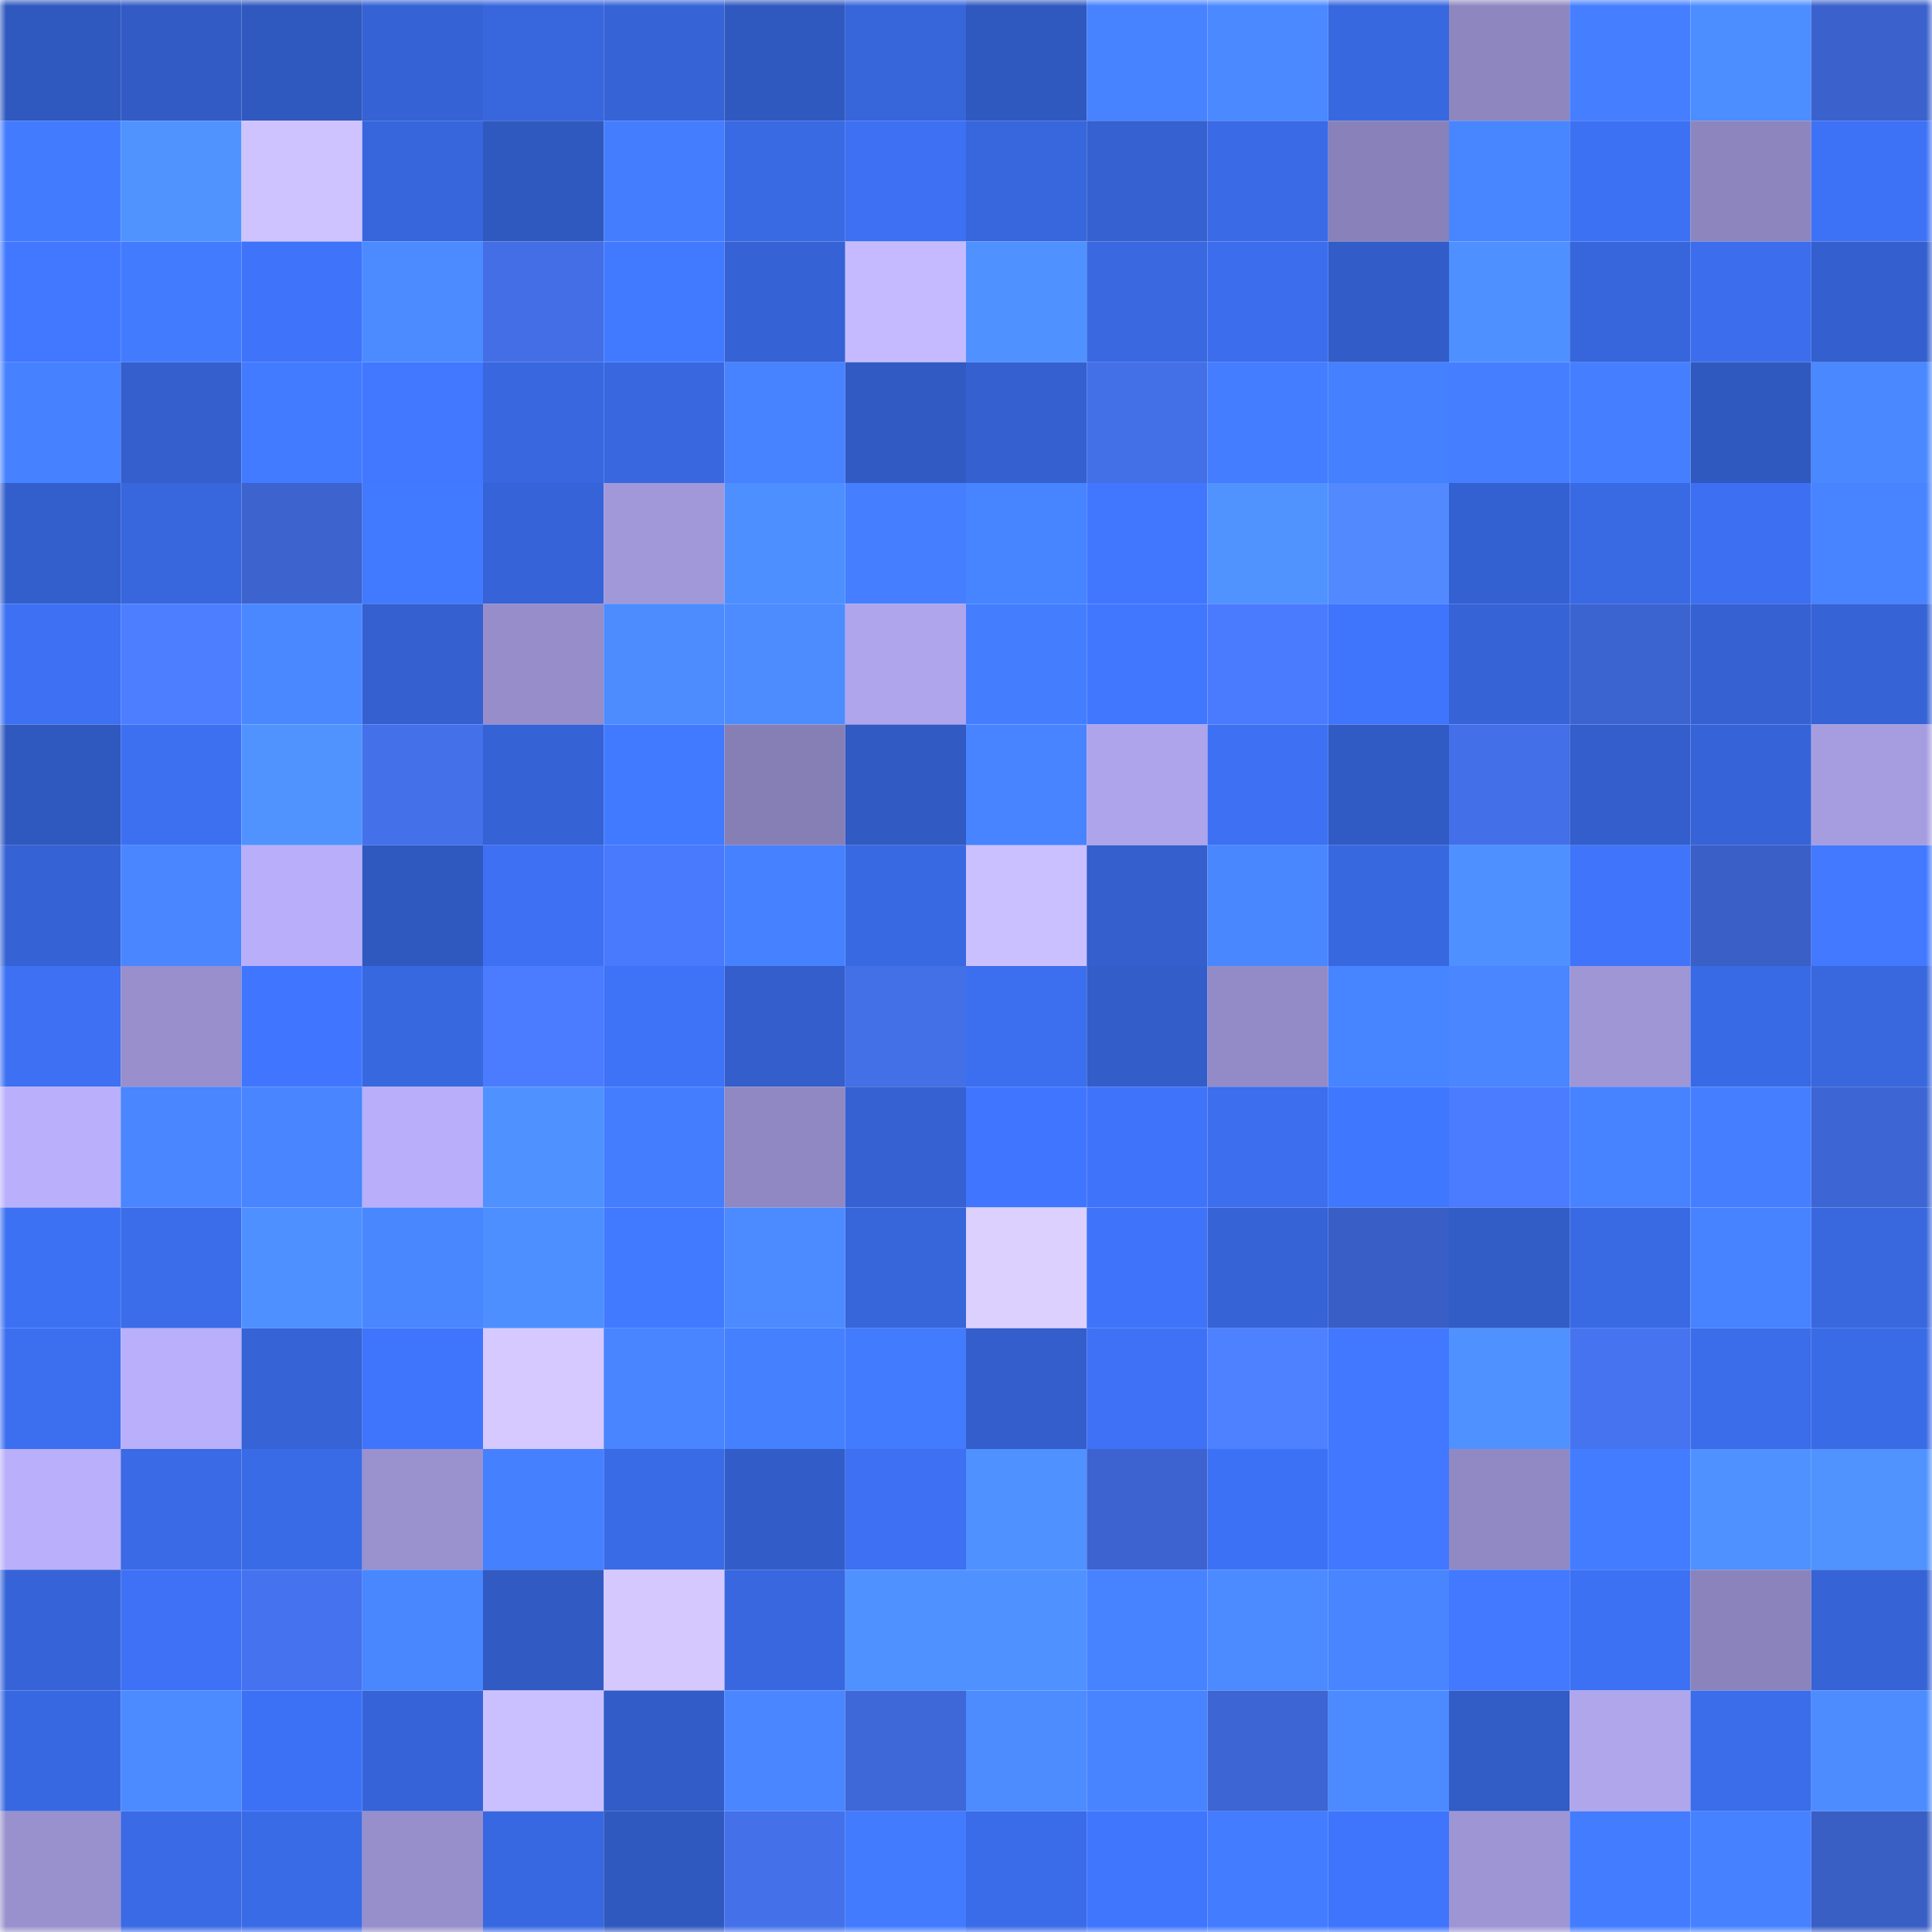 <svg viewBox="0 0 160 160" fill="none" role="img" xmlns="http://www.w3.org/2000/svg" width="240" height="240" name="basenames%2Csparco.base.eth"><mask id="98197659" mask-type="alpha" maskUnits="userSpaceOnUse" x="0" y="0" width="160" height="160"><rect width="160" height="160" fill="#FFFFFF"></rect></mask><g mask="url(#98197659)"><rect x="0" y="0" width="10" height="10" fill="#3059bf"></rect><rect x="10" y="0" width="10" height="10" fill="#325bc5"></rect><rect x="20" y="0" width="10" height="10" fill="#3059bf"></rect><rect x="30" y="0" width="10" height="10" fill="#3562d4"></rect><rect x="40" y="0" width="10" height="10" fill="#3866dd"></rect><rect x="50" y="0" width="10" height="10" fill="#3664d7"></rect><rect x="60" y="0" width="10" height="10" fill="#3059bf"></rect><rect x="70" y="0" width="10" height="10" fill="#3765da"></rect><rect x="80" y="0" width="10" height="10" fill="#3059bf"></rect><rect x="90" y="0" width="10" height="10" fill="#4782ff"></rect><rect x="100" y="0" width="10" height="10" fill="#4a89ff"></rect><rect x="110" y="0" width="10" height="10" fill="#3868e0"></rect><rect x="120" y="0" width="10" height="10" fill="#8e86bf"></rect><rect x="130" y="0" width="10" height="10" fill="#457fff"></rect><rect x="140" y="0" width="10" height="10" fill="#4c8dff"></rect><rect x="150" y="0" width="10" height="10" fill="#3b62cc"></rect><rect x="0" y="10" width="10" height="10" fill="#437bff"></rect><rect x="10" y="10" width="10" height="10" fill="#5093ff"></rect><rect x="20" y="10" width="10" height="10" fill="#cec3ff"></rect><rect x="30" y="10" width="10" height="10" fill="#3766dc"></rect><rect x="40" y="10" width="10" height="10" fill="#3059bf"></rect><rect x="50" y="10" width="10" height="10" fill="#447eff"></rect><rect x="60" y="10" width="10" height="10" fill="#396ae4"></rect><rect x="70" y="10" width="10" height="10" fill="#3d70f2"></rect><rect x="80" y="10" width="10" height="10" fill="#3766dd"></rect><rect x="90" y="10" width="10" height="10" fill="#3561d1"></rect><rect x="100" y="10" width="10" height="10" fill="#3a6ae6"></rect><rect x="110" y="10" width="10" height="10" fill="#8981b9"></rect><rect x="120" y="10" width="10" height="10" fill="#4886ff"></rect><rect x="130" y="10" width="10" height="10" fill="#3d71f3"></rect><rect x="140" y="10" width="10" height="10" fill="#8d85be"></rect><rect x="150" y="10" width="10" height="10" fill="#3e72f6"></rect><rect x="0" y="20" width="10" height="10" fill="#4178ff"></rect><rect x="10" y="20" width="10" height="10" fill="#437bff"></rect><rect x="20" y="20" width="10" height="10" fill="#3f74fa"></rect><rect x="30" y="20" width="10" height="10" fill="#4b8bff"></rect><rect x="40" y="20" width="10" height="10" fill="#436ee6"></rect><rect x="50" y="20" width="10" height="10" fill="#427aff"></rect><rect x="60" y="20" width="10" height="10" fill="#3562d5"></rect><rect x="70" y="20" width="10" height="10" fill="#c5baff"></rect><rect x="80" y="20" width="10" height="10" fill="#4f92ff"></rect><rect x="90" y="20" width="10" height="10" fill="#3968e1"></rect><rect x="100" y="20" width="10" height="10" fill="#3b6dec"></rect><rect x="110" y="20" width="10" height="10" fill="#325dc8"></rect><rect x="120" y="20" width="10" height="10" fill="#4e90ff"></rect><rect x="130" y="20" width="10" height="10" fill="#3765db"></rect><rect x="140" y="20" width="10" height="10" fill="#3b6dec"></rect><rect x="150" y="20" width="10" height="10" fill="#345fce"></rect><rect x="0" y="30" width="10" height="10" fill="#4681ff"></rect><rect x="10" y="30" width="10" height="10" fill="#345fcd"></rect><rect x="20" y="30" width="10" height="10" fill="#427bff"></rect><rect x="30" y="30" width="10" height="10" fill="#4178ff"></rect><rect x="40" y="30" width="10" height="10" fill="#3867df"></rect><rect x="50" y="30" width="10" height="10" fill="#3867df"></rect><rect x="60" y="30" width="10" height="10" fill="#4783ff"></rect><rect x="70" y="30" width="10" height="10" fill="#315ac2"></rect><rect x="80" y="30" width="10" height="10" fill="#3460d0"></rect><rect x="90" y="30" width="10" height="10" fill="#436fe7"></rect><rect x="100" y="30" width="10" height="10" fill="#447dff"></rect><rect x="110" y="30" width="10" height="10" fill="#4580ff"></rect><rect x="120" y="30" width="10" height="10" fill="#457fff"></rect><rect x="130" y="30" width="10" height="10" fill="#457fff"></rect><rect x="140" y="30" width="10" height="10" fill="#3059bf"></rect><rect x="150" y="30" width="10" height="10" fill="#4a88ff"></rect><rect x="0" y="40" width="10" height="10" fill="#335fcc"></rect><rect x="10" y="40" width="10" height="10" fill="#3866dd"></rect><rect x="20" y="40" width="10" height="10" fill="#3c63ce"></rect><rect x="30" y="40" width="10" height="10" fill="#427aff"></rect><rect x="40" y="40" width="10" height="10" fill="#3663d7"></rect><rect x="50" y="40" width="10" height="10" fill="#a198da"></rect><rect x="60" y="40" width="10" height="10" fill="#4e8fff"></rect><rect x="70" y="40" width="10" height="10" fill="#457fff"></rect><rect x="80" y="40" width="10" height="10" fill="#4784ff"></rect><rect x="90" y="40" width="10" height="10" fill="#4177ff"></rect><rect x="100" y="40" width="10" height="10" fill="#5093ff"></rect><rect x="110" y="40" width="10" height="10" fill="#5389ff"></rect><rect x="120" y="40" width="10" height="10" fill="#3461d1"></rect><rect x="130" y="40" width="10" height="10" fill="#3969e3"></rect><rect x="140" y="40" width="10" height="10" fill="#3c6ff1"></rect><rect x="150" y="40" width="10" height="10" fill="#4884ff"></rect><rect x="0" y="50" width="10" height="10" fill="#3d70f2"></rect><rect x="10" y="50" width="10" height="10" fill="#4c7eff"></rect><rect x="20" y="50" width="10" height="10" fill="#4a88ff"></rect><rect x="30" y="50" width="10" height="10" fill="#3460d0"></rect><rect x="40" y="50" width="10" height="10" fill="#968dca"></rect><rect x="50" y="50" width="10" height="10" fill="#4c8cff"></rect><rect x="60" y="50" width="10" height="10" fill="#4c8cff"></rect><rect x="70" y="50" width="10" height="10" fill="#afa5ec"></rect><rect x="80" y="50" width="10" height="10" fill="#447eff"></rect><rect x="90" y="50" width="10" height="10" fill="#4177ff"></rect><rect x="100" y="50" width="10" height="10" fill="#4a7bff"></rect><rect x="110" y="50" width="10" height="10" fill="#3f75fc"></rect><rect x="120" y="50" width="10" height="10" fill="#3663d6"></rect><rect x="130" y="50" width="10" height="10" fill="#3c64d1"></rect><rect x="140" y="50" width="10" height="10" fill="#3561d2"></rect><rect x="150" y="50" width="10" height="10" fill="#3663d6"></rect><rect x="0" y="60" width="10" height="10" fill="#3059bf"></rect><rect x="10" y="60" width="10" height="10" fill="#3d70f1"></rect><rect x="20" y="60" width="10" height="10" fill="#5093ff"></rect><rect x="30" y="60" width="10" height="10" fill="#4470e9"></rect><rect x="40" y="60" width="10" height="10" fill="#3562d5"></rect><rect x="50" y="60" width="10" height="10" fill="#427aff"></rect><rect x="60" y="60" width="10" height="10" fill="#867fb5"></rect><rect x="70" y="60" width="10" height="10" fill="#315ac2"></rect><rect x="80" y="60" width="10" height="10" fill="#4884ff"></rect><rect x="90" y="60" width="10" height="10" fill="#aea4eb"></rect><rect x="100" y="60" width="10" height="10" fill="#3d70f2"></rect><rect x="110" y="60" width="10" height="10" fill="#315bc4"></rect><rect x="120" y="60" width="10" height="10" fill="#4370e8"></rect><rect x="130" y="60" width="10" height="10" fill="#335ecb"></rect><rect x="140" y="60" width="10" height="10" fill="#3664d8"></rect><rect x="150" y="60" width="10" height="10" fill="#a69de0"></rect><rect x="0" y="70" width="10" height="10" fill="#3562d4"></rect><rect x="10" y="70" width="10" height="10" fill="#4986ff"></rect><rect x="20" y="70" width="10" height="10" fill="#b9aef9"></rect><rect x="30" y="70" width="10" height="10" fill="#3059c0"></rect><rect x="40" y="70" width="10" height="10" fill="#3d70f2"></rect><rect x="50" y="70" width="10" height="10" fill="#4979fc"></rect><rect x="60" y="70" width="10" height="10" fill="#4681ff"></rect><rect x="70" y="70" width="10" height="10" fill="#3969e2"></rect><rect x="80" y="70" width="10" height="10" fill="#cbc0ff"></rect><rect x="90" y="70" width="10" height="10" fill="#345fcd"></rect><rect x="100" y="70" width="10" height="10" fill="#4987ff"></rect><rect x="110" y="70" width="10" height="10" fill="#3868e0"></rect><rect x="120" y="70" width="10" height="10" fill="#4e90ff"></rect><rect x="130" y="70" width="10" height="10" fill="#3f74fb"></rect><rect x="140" y="70" width="10" height="10" fill="#3a5fc7"></rect><rect x="150" y="70" width="10" height="10" fill="#4279ff"></rect><rect x="0" y="80" width="10" height="10" fill="#3d70f3"></rect><rect x="10" y="80" width="10" height="10" fill="#988fcc"></rect><rect x="20" y="80" width="10" height="10" fill="#4076ff"></rect><rect x="30" y="80" width="10" height="10" fill="#3868e0"></rect><rect x="40" y="80" width="10" height="10" fill="#4b7cff"></rect><rect x="50" y="80" width="10" height="10" fill="#3e72f7"></rect><rect x="60" y="80" width="10" height="10" fill="#335ecc"></rect><rect x="70" y="80" width="10" height="10" fill="#436fe7"></rect><rect x="80" y="80" width="10" height="10" fill="#3c6fef"></rect><rect x="90" y="80" width="10" height="10" fill="#335dc9"></rect><rect x="100" y="80" width="10" height="10" fill="#938bc7"></rect><rect x="110" y="80" width="10" height="10" fill="#4784ff"></rect><rect x="120" y="80" width="10" height="10" fill="#4986ff"></rect><rect x="130" y="80" width="10" height="10" fill="#9f96d6"></rect><rect x="140" y="80" width="10" height="10" fill="#396ae5"></rect><rect x="150" y="80" width="10" height="10" fill="#3867de"></rect><rect x="0" y="90" width="10" height="10" fill="#baaffb"></rect><rect x="10" y="90" width="10" height="10" fill="#4986ff"></rect><rect x="20" y="90" width="10" height="10" fill="#4885ff"></rect><rect x="30" y="90" width="10" height="10" fill="#b8aef9"></rect><rect x="40" y="90" width="10" height="10" fill="#4f92ff"></rect><rect x="50" y="90" width="10" height="10" fill="#447eff"></rect><rect x="60" y="90" width="10" height="10" fill="#9088c2"></rect><rect x="70" y="90" width="10" height="10" fill="#3561d2"></rect><rect x="80" y="90" width="10" height="10" fill="#4076ff"></rect><rect x="90" y="90" width="10" height="10" fill="#3f73f9"></rect><rect x="100" y="90" width="10" height="10" fill="#3c6eed"></rect><rect x="110" y="90" width="10" height="10" fill="#4077ff"></rect><rect x="120" y="90" width="10" height="10" fill="#4b7cff"></rect><rect x="130" y="90" width="10" height="10" fill="#4783ff"></rect><rect x="140" y="90" width="10" height="10" fill="#457fff"></rect><rect x="150" y="90" width="10" height="10" fill="#3d66d4"></rect><rect x="0" y="100" width="10" height="10" fill="#3d71f3"></rect><rect x="10" y="100" width="10" height="10" fill="#3b6ce9"></rect><rect x="20" y="100" width="10" height="10" fill="#4e90ff"></rect><rect x="30" y="100" width="10" height="10" fill="#4987ff"></rect><rect x="40" y="100" width="10" height="10" fill="#4d8fff"></rect><rect x="50" y="100" width="10" height="10" fill="#427aff"></rect><rect x="60" y="100" width="10" height="10" fill="#4c8bff"></rect><rect x="70" y="100" width="10" height="10" fill="#3765da"></rect><rect x="80" y="100" width="10" height="10" fill="#dcd0ff"></rect><rect x="90" y="100" width="10" height="10" fill="#3f73f9"></rect><rect x="100" y="100" width="10" height="10" fill="#3663d6"></rect><rect x="110" y="100" width="10" height="10" fill="#395fc6"></rect><rect x="120" y="100" width="10" height="10" fill="#325cc6"></rect><rect x="130" y="100" width="10" height="10" fill="#3969e3"></rect><rect x="140" y="100" width="10" height="10" fill="#4782ff"></rect><rect x="150" y="100" width="10" height="10" fill="#3867de"></rect><rect x="0" y="110" width="10" height="10" fill="#3c6ff0"></rect><rect x="10" y="110" width="10" height="10" fill="#b9affa"></rect><rect x="20" y="110" width="10" height="10" fill="#3663d6"></rect><rect x="30" y="110" width="10" height="10" fill="#3f75fc"></rect><rect x="40" y="110" width="10" height="10" fill="#d5c9ff"></rect><rect x="50" y="110" width="10" height="10" fill="#4885ff"></rect><rect x="60" y="110" width="10" height="10" fill="#4580ff"></rect><rect x="70" y="110" width="10" height="10" fill="#437bff"></rect><rect x="80" y="110" width="10" height="10" fill="#335ecb"></rect><rect x="90" y="110" width="10" height="10" fill="#3e71f5"></rect><rect x="100" y="110" width="10" height="10" fill="#4e81ff"></rect><rect x="110" y="110" width="10" height="10" fill="#4178ff"></rect><rect x="120" y="110" width="10" height="10" fill="#4f92ff"></rect><rect x="130" y="110" width="10" height="10" fill="#4673f0"></rect><rect x="140" y="110" width="10" height="10" fill="#3b6cea"></rect><rect x="150" y="110" width="10" height="10" fill="#3a6be6"></rect><rect x="0" y="120" width="10" height="10" fill="#baaffa"></rect><rect x="10" y="120" width="10" height="10" fill="#3a6ae5"></rect><rect x="20" y="120" width="10" height="10" fill="#3a6be7"></rect><rect x="30" y="120" width="10" height="10" fill="#9a91cf"></rect><rect x="40" y="120" width="10" height="10" fill="#4580ff"></rect><rect x="50" y="120" width="10" height="10" fill="#3a6be7"></rect><rect x="60" y="120" width="10" height="10" fill="#325dc8"></rect><rect x="70" y="120" width="10" height="10" fill="#3d70f2"></rect><rect x="80" y="120" width="10" height="10" fill="#4f91ff"></rect><rect x="90" y="120" width="10" height="10" fill="#3c63cf"></rect><rect x="100" y="120" width="10" height="10" fill="#3d71f5"></rect><rect x="110" y="120" width="10" height="10" fill="#4178ff"></rect><rect x="120" y="120" width="10" height="10" fill="#9189c4"></rect><rect x="130" y="120" width="10" height="10" fill="#437cff"></rect><rect x="140" y="120" width="10" height="10" fill="#4e91ff"></rect><rect x="150" y="120" width="10" height="10" fill="#5093ff"></rect><rect x="0" y="130" width="10" height="10" fill="#3664d8"></rect><rect x="10" y="130" width="10" height="10" fill="#3e71f5"></rect><rect x="20" y="130" width="10" height="10" fill="#4573ef"></rect><rect x="30" y="130" width="10" height="10" fill="#4987ff"></rect><rect x="40" y="130" width="10" height="10" fill="#315ac2"></rect><rect x="50" y="130" width="10" height="10" fill="#d4c8ff"></rect><rect x="60" y="130" width="10" height="10" fill="#3867df"></rect><rect x="70" y="130" width="10" height="10" fill="#4f91ff"></rect><rect x="80" y="130" width="10" height="10" fill="#4f92ff"></rect><rect x="90" y="130" width="10" height="10" fill="#4782ff"></rect><rect x="100" y="130" width="10" height="10" fill="#4b8aff"></rect><rect x="110" y="130" width="10" height="10" fill="#4885ff"></rect><rect x="120" y="130" width="10" height="10" fill="#4279ff"></rect><rect x="130" y="130" width="10" height="10" fill="#3d71f3"></rect><rect x="140" y="130" width="10" height="10" fill="#8b83bb"></rect><rect x="150" y="130" width="10" height="10" fill="#3663d6"></rect><rect x="0" y="140" width="10" height="10" fill="#3868e1"></rect><rect x="10" y="140" width="10" height="10" fill="#4b8aff"></rect><rect x="20" y="140" width="10" height="10" fill="#3d71f5"></rect><rect x="30" y="140" width="10" height="10" fill="#3664d8"></rect><rect x="40" y="140" width="10" height="10" fill="#cbc0ff"></rect><rect x="50" y="140" width="10" height="10" fill="#325cc7"></rect><rect x="60" y="140" width="10" height="10" fill="#4986ff"></rect><rect x="70" y="140" width="10" height="10" fill="#3e68d8"></rect><rect x="80" y="140" width="10" height="10" fill="#4c8cff"></rect><rect x="90" y="140" width="10" height="10" fill="#4884ff"></rect><rect x="100" y="140" width="10" height="10" fill="#3d65d3"></rect><rect x="110" y="140" width="10" height="10" fill="#4b8bff"></rect><rect x="120" y="140" width="10" height="10" fill="#325cc6"></rect><rect x="130" y="140" width="10" height="10" fill="#afa6ec"></rect><rect x="140" y="140" width="10" height="10" fill="#3b6deb"></rect><rect x="150" y="140" width="10" height="10" fill="#4c8cff"></rect><rect x="0" y="150" width="10" height="10" fill="#9990ce"></rect><rect x="10" y="150" width="10" height="10" fill="#3a6ae5"></rect><rect x="20" y="150" width="10" height="10" fill="#3a6be7"></rect><rect x="30" y="150" width="10" height="10" fill="#978ecc"></rect><rect x="40" y="150" width="10" height="10" fill="#3868e1"></rect><rect x="50" y="150" width="10" height="10" fill="#3059bf"></rect><rect x="60" y="150" width="10" height="10" fill="#4471ea"></rect><rect x="70" y="150" width="10" height="10" fill="#437bff"></rect><rect x="80" y="150" width="10" height="10" fill="#3a6be8"></rect><rect x="90" y="150" width="10" height="10" fill="#4075fd"></rect><rect x="100" y="150" width="10" height="10" fill="#437cff"></rect><rect x="110" y="150" width="10" height="10" fill="#3f75fc"></rect><rect x="120" y="150" width="10" height="10" fill="#9e95d5"></rect><rect x="130" y="150" width="10" height="10" fill="#437cff"></rect><rect x="140" y="150" width="10" height="10" fill="#4682ff"></rect><rect x="150" y="150" width="10" height="10" fill="#395ec4"></rect></g></svg>